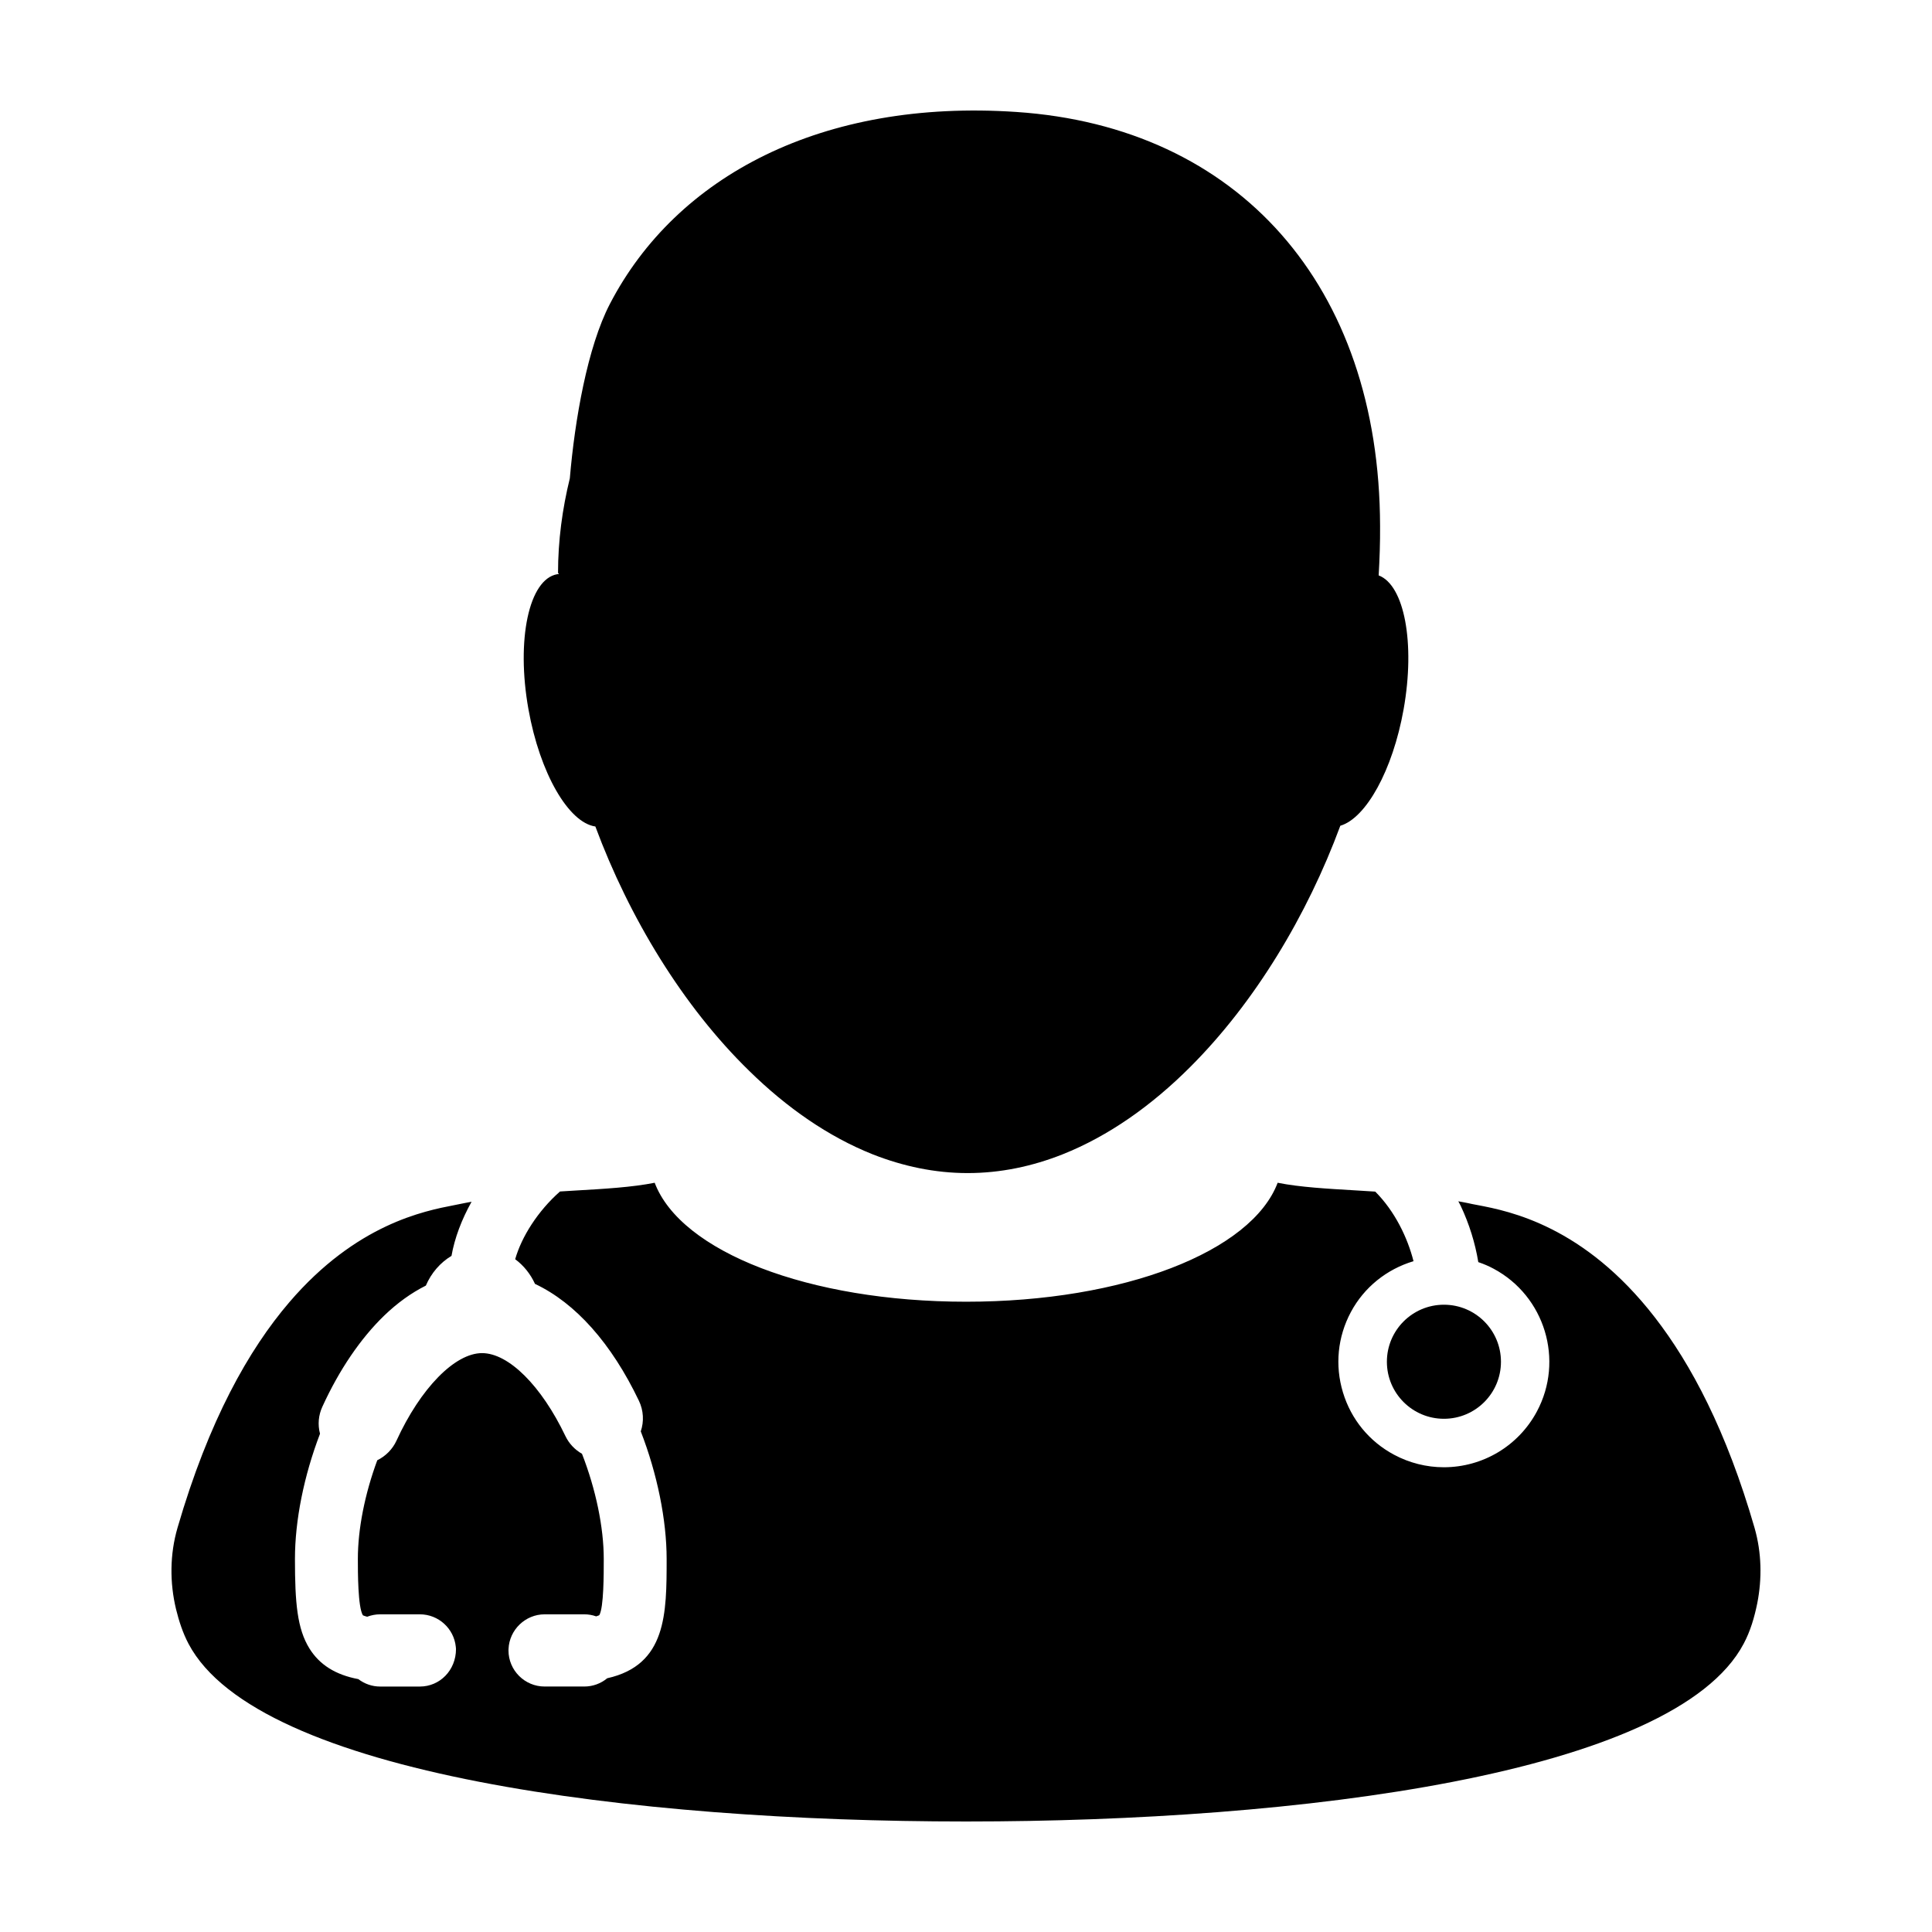 <?xml version="1.0" encoding="UTF-8"?>
<!-- Uploaded to: SVG Repo, www.svgrepo.com, Generator: SVG Repo Mixer Tools -->
<svg fill="#000000" width="800px" height="800px" version="1.1" viewBox="144 144 512 512" xmlns="http://www.w3.org/2000/svg">
 <g>
  <path d="m291.68 296.17c-7.496 1.293-10.934 17.332-7.637 35.789 3.023 16.957 10.645 30.074 17.734 31.07 8.973 24.156 23.195 47.641 40.777 64.77 9.93 9.742 20.957 17.426 32.695 22.102 8.086 3.188 16.52 4.977 25.199 4.977 8.664 0 17.098-1.773 25.176-4.977 12.16-4.84 23.559-12.902 33.762-23.105 17.148-17.109 31.043-40.23 39.812-63.965 6.793-1.996 13.887-14.672 16.777-30.879 3.125-17.582 0.176-32.914-6.613-35.465 0.246-4.297 0.402-8.641 0.371-13.078-0.145-63.723-37.516-105.8-96.418-109.74-51.371-3.461-90.059 16.949-107.68 50.859-5.945 11.406-9.309 30.727-10.625 46.23-1.98 8.074-3.129 16.473-3.129 25.16h0.207c0 0.082-0.012 0.152-0.031 0.211-0.145 0.004-0.242 0.016-0.375 0.039z"/>
  <path d="m535.65 463.37c-1.031-0.188-1.891-0.352-2.59-0.523-0.832-0.191-1.727-0.316-2.59-0.488 0.211 0.418 0.453 0.805 0.648 1.234 2.254 4.801 3.809 9.801 4.648 14.883 1.457 0.492 2.797 1.066 4.066 1.754 13.582 7.266 18.73 24.242 11.461 37.832-4.875 9.117-14.328 14.777-24.672 14.777-4.566 0-9.117-1.145-13.164-3.309-6.586-3.516-11.406-9.391-13.562-16.539-2.168-7.144-1.414-14.707 2.102-21.285 3.496-6.535 9.461-11.34 16.602-13.477-1.582-6.211-4.914-13.195-10.141-18.438-1.688-0.105-3.391-0.215-5.012-0.312-7.637-0.453-14.93-0.848-20.852-2.035-6.898 18.254-40.797 31.527-82.555 31.527-41.77 0-75.641-13.273-82.539-31.527-5.965 1.188-13.254 1.617-20.883 2.055-1.367 0.074-2.801 0.168-4.207 0.258-5.894 5.199-10.188 12.016-11.879 17.949 2.242 1.656 4.055 3.91 5.25 6.539 10.762 5.078 20.27 15.77 27.547 30.988 1.219 2.562 1.379 5.457 0.484 8.098 4.363 11.23 6.856 23.504 6.856 33.812 0 14.445 0 28.102-15.742 31.613-1.707 1.414-3.84 2.191-6.082 2.191h-10.52c-5.273 0-9.566-4.297-9.566-9.566l0.012-0.371c0.203-5.082 4.453-9.195 9.559-9.195h10.52c1.078 0 2.133 0.18 3.148 0.543 0.637-0.188 0.836-0.332 0.84-0.336 1.168-2.074 1.168-10.723 1.168-14.871 0-8.367-2.102-18.484-5.769-27.879-1.906-1.082-3.445-2.719-4.394-4.699-6.379-13.355-15.055-21.98-22.098-21.98-7.203 0-16.312 9.324-22.668 23.195-1.039 2.262-2.856 4.102-5.094 5.199-3.32 8.992-5.144 18.246-5.144 26.164 0 3.488 0 12.742 1.328 14.914 0.016 0 0.312 0.18 1.145 0.387 1.09-0.414 2.262-0.637 3.426-0.637h10.539c4.918 0 9.02 3.75 9.516 8.602l0.051 0.594c0 5.648-4.293 9.945-9.566 9.945h-10.539c-2.086 0-4.109-0.695-5.773-1.969-6.019-1.133-10.262-3.789-12.949-8.105-3.254-5.231-3.848-12.09-3.848-23.73 0-10.211 2.352-21.965 6.641-33.195-0.637-2.402-0.418-4.914 0.629-7.176 4.457-9.754 10.133-18.105 16.398-24.148 3.445-3.32 7.148-5.992 11.023-7.934 1.414-3.316 3.82-6.102 6.793-7.875 0.84-4.746 2.691-9.637 5.32-14.34-0.641 0.133-1.324 0.223-1.953 0.367-0.711 0.156-1.578 0.324-2.602 0.523-7.93 1.535-25.961 4.988-43.742 25.738-10.723 12.516-21.352 31.293-29.625 59.758-2.07 7.094-2.074 14.574-0.402 21.555 0.777 3.164 1.789 6.301 3.316 9.195 18.34 34.727 118.36 47.094 205.81 47.094h0.492c87.48 0 187.45-12.367 205.82-47.098 1.785-3.336 2.848-6.988 3.613-10.746 1.281-6.516 1.168-13.371-0.719-19.965-7.43-25.703-16.797-43.363-26.445-55.812-18.754-24.211-38.48-28.121-46.887-29.723z"/>
  <path d="m541.77 504.88c0 8.348-6.766 15.113-15.113 15.113s-15.117-6.766-15.117-15.113c0-8.348 6.769-15.117 15.117-15.117s15.113 6.769 15.113 15.117"/>
 </g>
</svg>